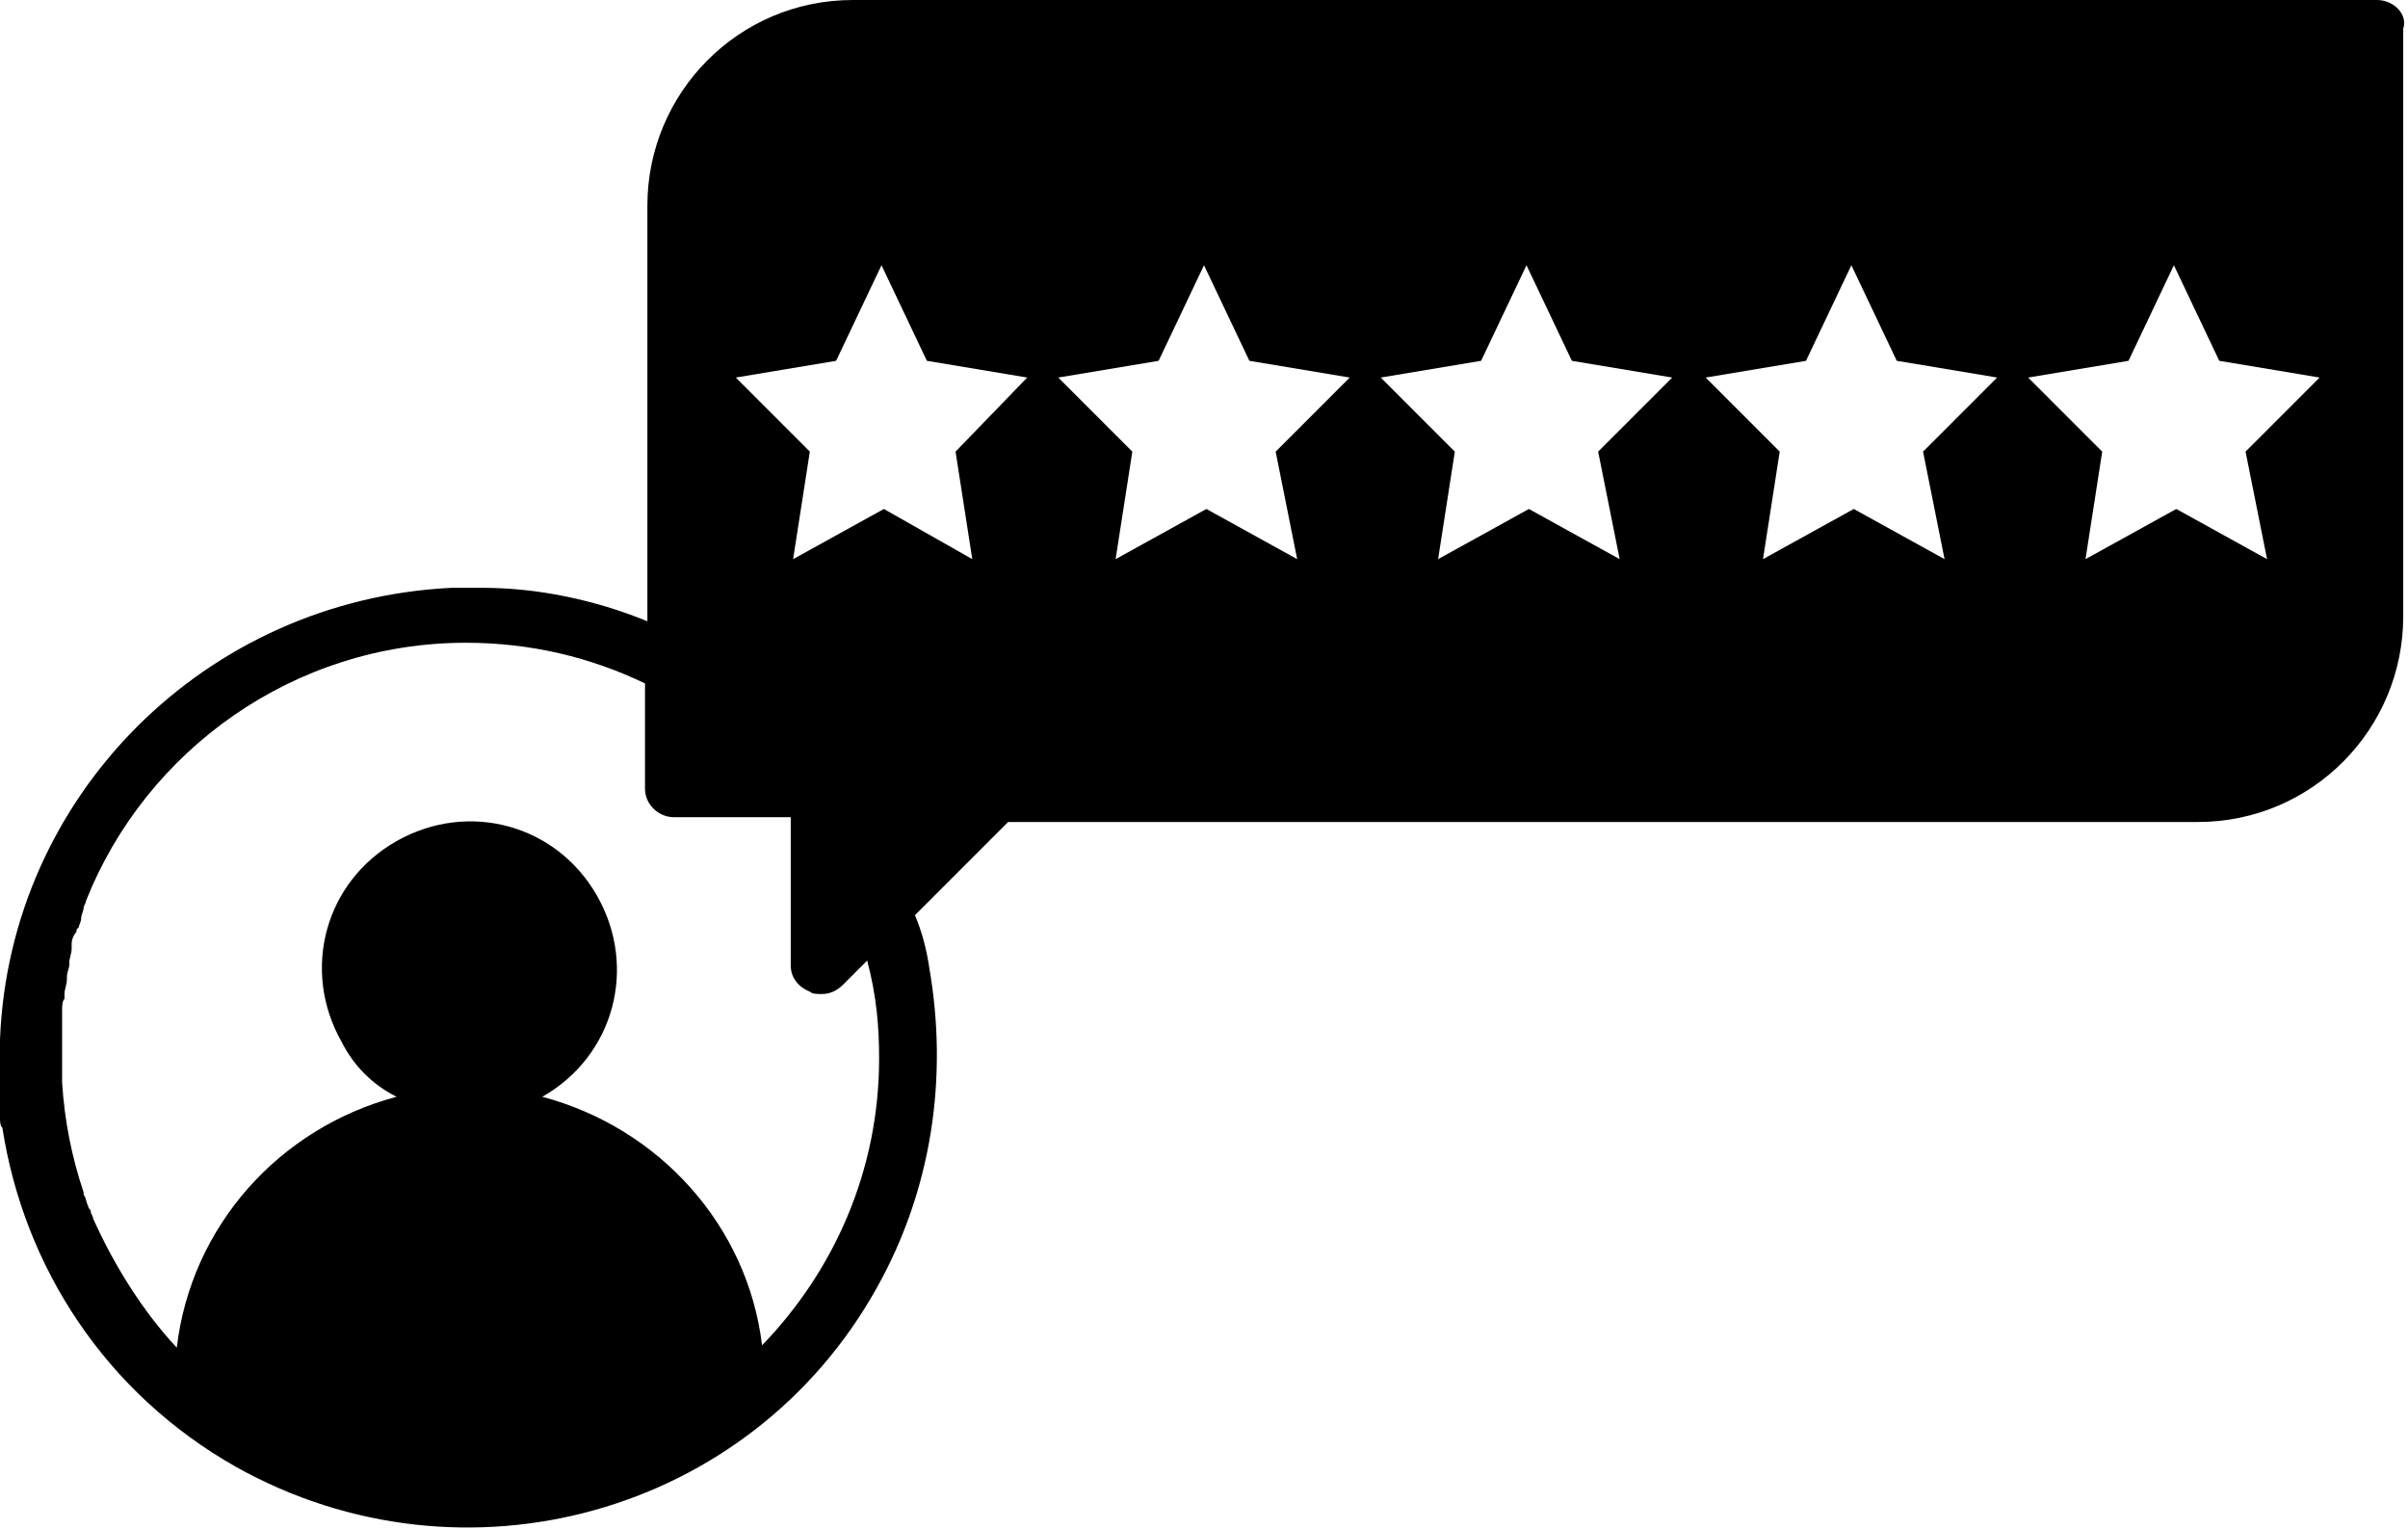 <?xml version="1.0" encoding="utf-8"?>
<!-- Generator: Adobe Illustrator 25.4.0, SVG Export Plug-In . SVG Version: 6.00 Build 0)  -->
<svg version="1.1" id="Layer_1" xmlns="http://www.w3.org/2000/svg" xmlns:xlink="http://www.w3.org/1999/xlink" x="0px" y="0px"
	 viewBox="0 0 100.8 64" style="enable-background:new 0 0 100.8 64;" xml:space="preserve">
<path d="M99.5,0H35.7c-4.8,0-8.6,3.9-8.6,8.6V26c-2.2-0.9-4.6-1.4-6.9-1.4c0,0,0,0,0,0c-0.1,0-0.3,0-0.4,0c0,0,0,0,0,0c0,0,0,0,0,0
	c-0.1,0-0.1,0-0.2,0c-0.1,0-0.2,0-0.3,0c-0.1,0-0.2,0-0.3,0c0,0-0.1,0-0.1,0C8.6,25.1,0.4,33.3,0,43.5c0,0,0,0.1,0,0.1
	c0,0.1,0,0.2,0,0.3c0,0.1,0,0.1,0,0.2c0,0,0,0.1,0,0.1c0,0,0,0.1,0,0.1c0,0.1,0,0.2,0,0.3c0,0.1,0,0.1,0,0.2c0,0.1,0,0.2,0,0.4
	c0,0,0,0.1,0,0.1c0,0.1,0,0.3,0,0.4c0,0,0,0.1,0,0.1c0,0.1,0,0.3,0,0.4c0,0,0,0.1,0,0.1c0,0.1,0,0.3,0,0.4c0,0,0,0.1,0,0.1
	c0,0.1,0,0.3,0.1,0.4c0,0,0,0,0,0c0.9,5.8,4.3,11.1,9.8,14.2c9.5,5.3,21.5,2,26.8-7.5c2.3-4.1,3-8.8,2.2-13.4
	c-0.1-0.7-0.3-1.5-0.6-2.2l3.9-3.9h49.8c4.8,0,8.6-3.9,8.6-8.6V1.2C100.8,0.6,100.2,0,99.5,0z M36.8,44.3c0,4.7-1.9,8.9-4.9,12
	c-0.6-5-4.3-9.1-9.2-10.4c3-1.7,4-5.4,2.3-8.4c-1.7-3-5.4-4-8.4-2.3c-3,1.7-4,5.4-2.3,8.4c0.5,1,1.3,1.8,2.3,2.3
	c-4.9,1.3-8.6,5.4-9.2,10.5C6,54.9,4.8,53,3.9,51c0-0.1-0.1-0.2-0.1-0.3c0-0.1-0.1-0.1-0.1-0.2c-0.1-0.2-0.1-0.4-0.2-0.5
	c0,0,0-0.1,0-0.1c-0.5-1.5-0.8-3-0.9-4.6c0,0,0,0,0-0.1c0-0.2,0-0.4,0-0.6c0-0.1,0-0.1,0-0.2c0-0.2,0-0.3,0-0.5c0-0.1,0-0.1,0-0.2
	c0-0.2,0-0.4,0-0.6c0-0.1,0-0.1,0-0.2c0-0.2,0-0.4,0-0.5c0,0,0-0.1,0-0.1c0-0.2,0-0.4,0.1-0.5c0-0.1,0-0.1,0-0.2
	c0-0.2,0.1-0.4,0.1-0.6c0,0,0-0.1,0-0.1c0-0.2,0.1-0.4,0.1-0.5c0,0,0-0.1,0-0.1c0-0.2,0.1-0.4,0.1-0.6c0-0.1,0-0.1,0-0.2
	c0-0.2,0.1-0.4,0.2-0.5c0-0.1,0-0.1,0.1-0.2c0-0.1,0.1-0.2,0.1-0.4c0-0.1,0.1-0.3,0.1-0.4c0-0.1,0.1-0.2,0.1-0.3
	c2.5-6.3,8.7-10.8,15.9-10.8c2.7,0,5.2,0.6,7.5,1.7v4.4c0,0.7,0.6,1.2,1.2,1.2h4.9v6.2c0,0.5,0.3,0.9,0.8,1.1
	c0.1,0.1,0.3,0.1,0.5,0.1c0.3,0,0.6-0.1,0.9-0.4l1-1C36.7,41.7,36.8,43,36.8,44.3z M40,18.9l0.7,4.5L37,21.3l-3.8,2.1l0.7-4.5
	l-3.1-3.1l4.2-0.7l1.9-4l1.9,4l4.2,0.7L40,18.9z M54.3,23.4l-3.8-2.1l-3.8,2.1l0.7-4.5l-3.1-3.1l4.2-0.7l1.9-4l1.9,4l4.2,0.7
	l-3.1,3.1L54.3,23.4z M67.8,23.4L64,21.3l-3.8,2.1l0.7-4.5l-3.1-3.1l4.2-0.7l1.9-4l1.9,4l4.2,0.7l-3.1,3.1L67.8,23.4z M81.4,23.4
	l-3.8-2.1l-3.8,2.1l0.7-4.5l-3.1-3.1l4.2-0.7l1.9-4l1.9,4l4.2,0.7l-3.1,3.1L81.4,23.4z M94.9,23.4l-3.8-2.1l-3.8,2.1l0.7-4.5
	l-3.1-3.1l4.2-0.7l1.9-4l1.9,4l4.2,0.7l-3.1,3.1L94.9,23.4z"/>
</svg>
